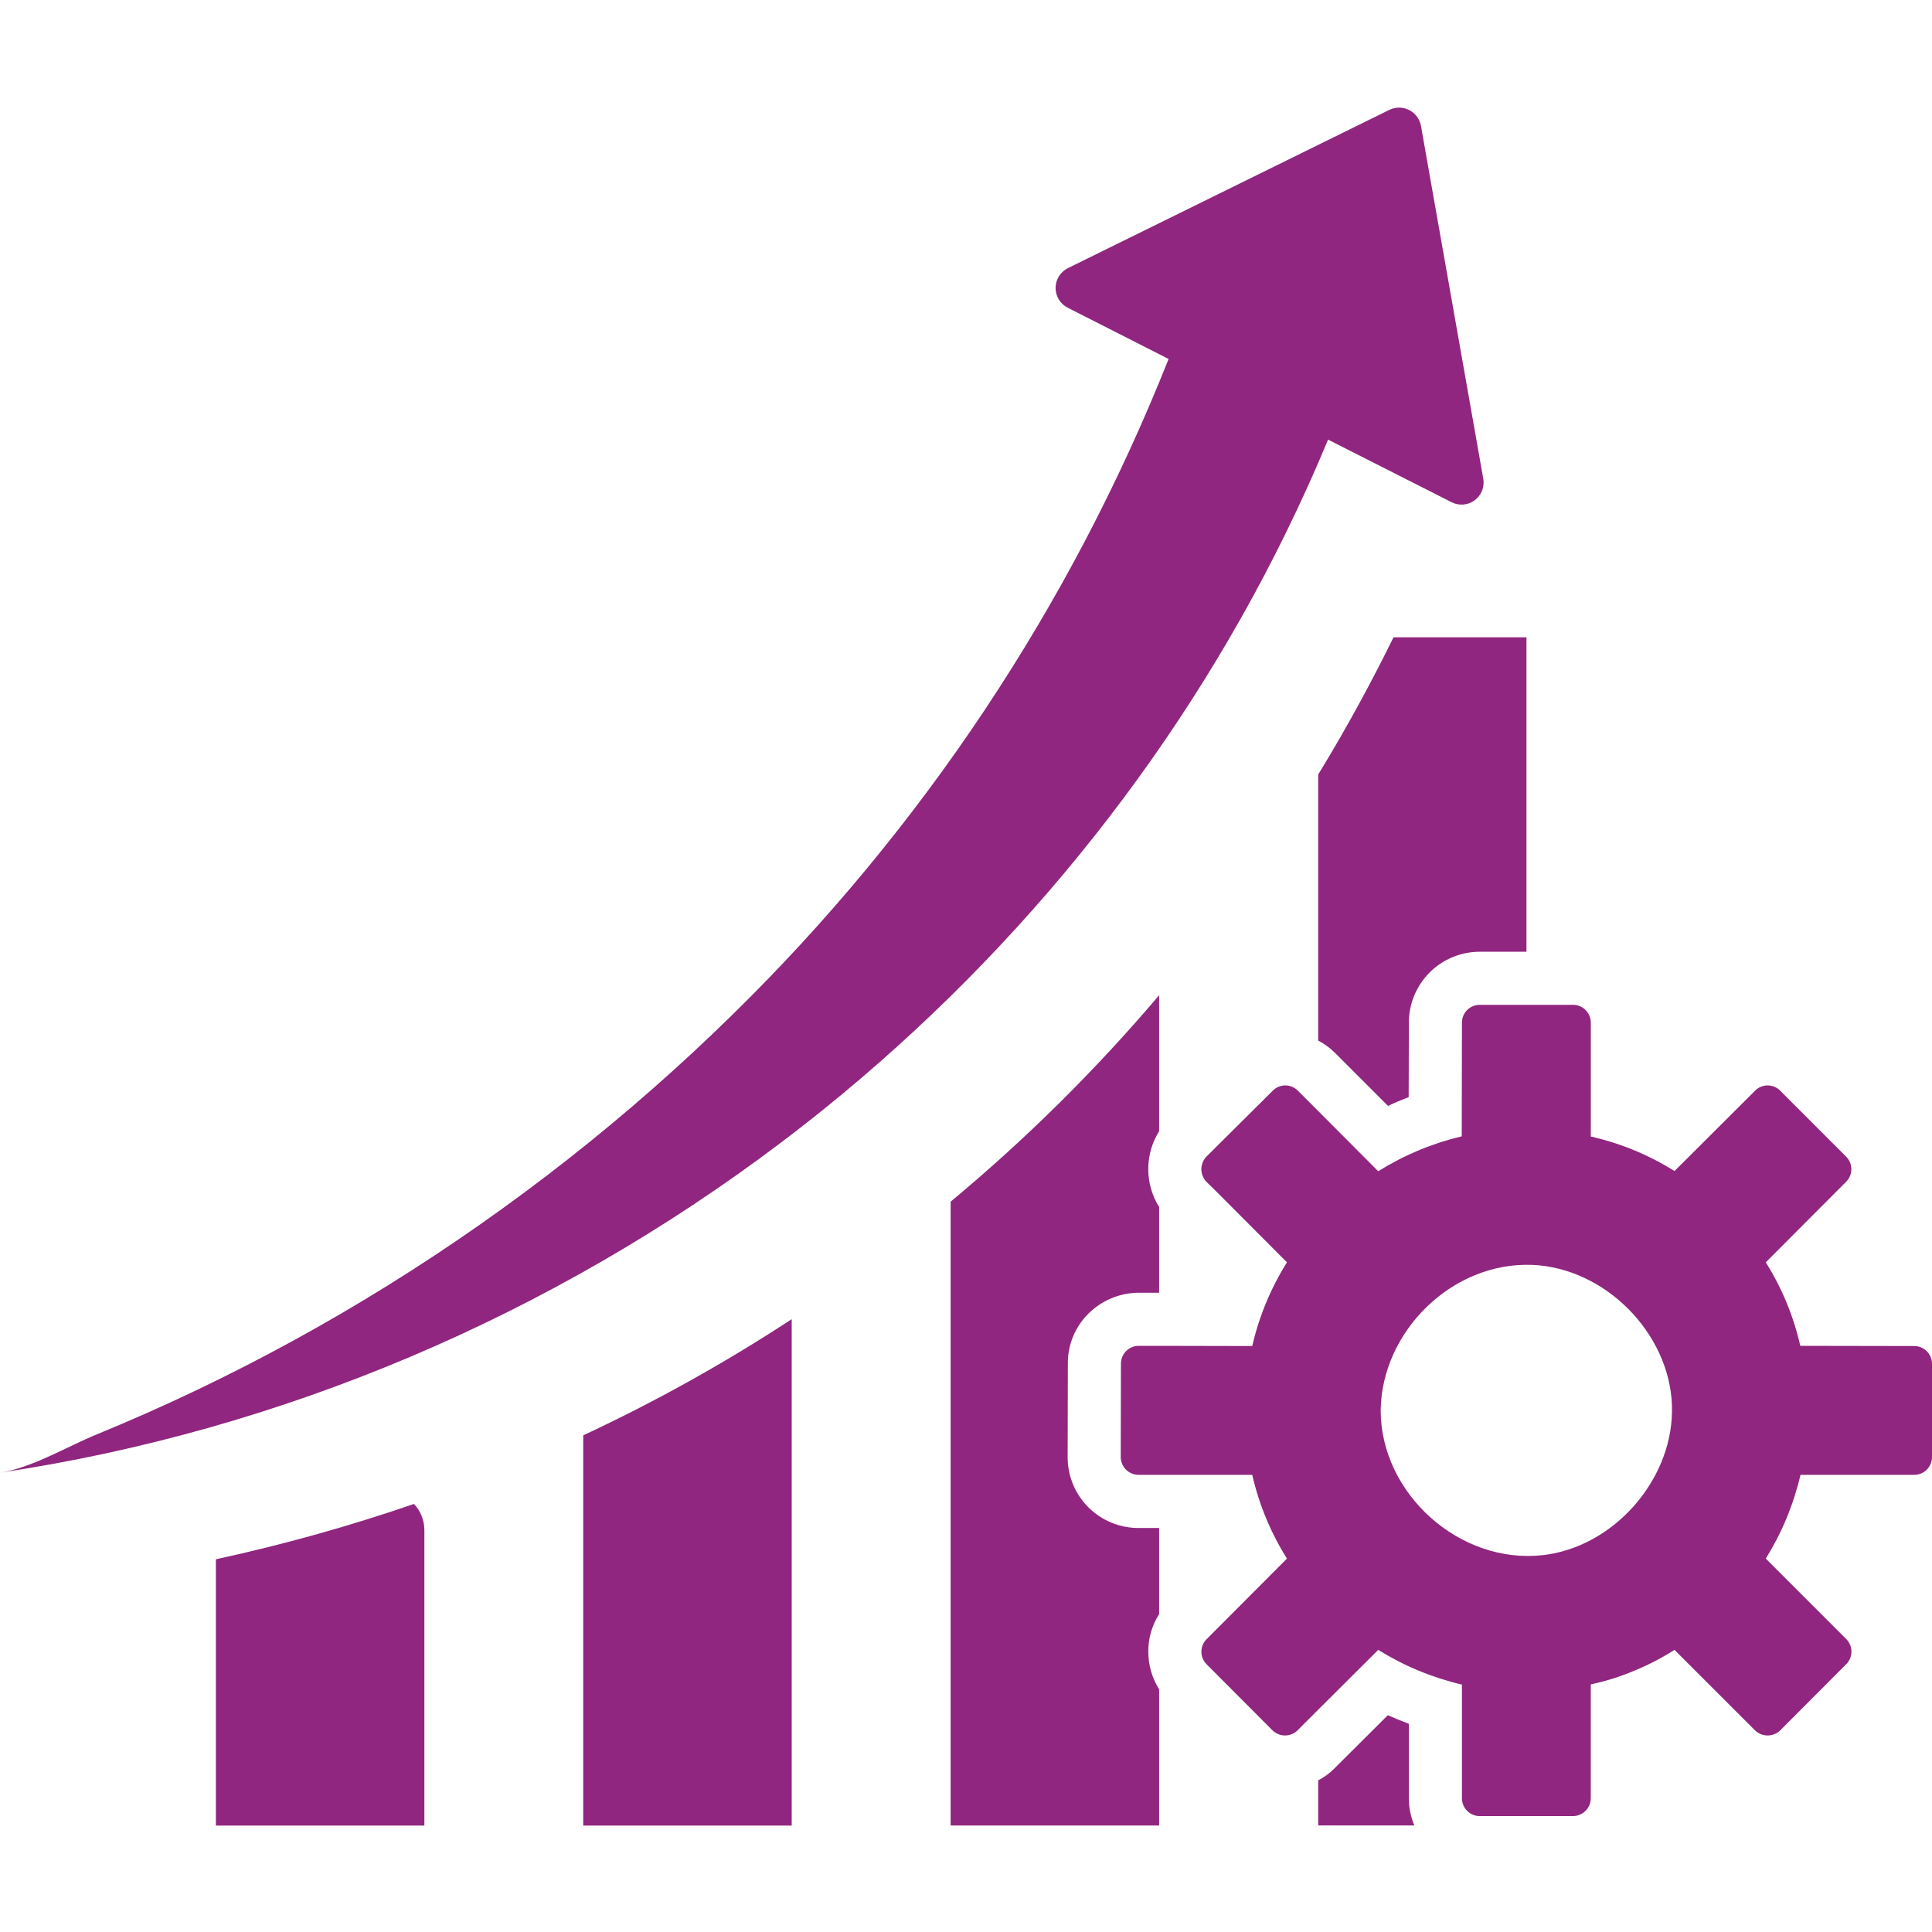 <svg xmlns="http://www.w3.org/2000/svg" xmlns:xlink="http://www.w3.org/1999/xlink" width="1200" zoomAndPan="magnify" viewBox="0 0 900 900" height="1200" preserveAspectRatio="xMidYMid meet" version="1.2"><defs><clipPath id="1a3b688460"><path d="M 0 50 L 900 50 L 900 850.5 L 0 850.5 Z M 0 50 "/></clipPath></defs><g id="b8d3986bb5"><g clip-rule="nonzero" clip-path="url(#1a3b688460)"><path style=" stroke:none;fill-rule:nonzero;fill:#90267f;fill-opacity:1;" d="M 891.723 627.035 L 838.645 626.938 C 835.484 613.062 830.125 600.094 822.57 588.035 L 859.953 550.555 C 860.34 550.176 860.688 549.762 860.992 549.312 C 861.297 548.863 861.555 548.387 861.77 547.887 C 861.98 547.387 862.141 546.871 862.254 546.34 C 862.363 545.809 862.422 545.27 862.426 544.727 C 862.43 544.184 862.383 543.645 862.281 543.109 C 862.18 542.578 862.023 542.059 861.82 541.555 C 861.617 541.051 861.367 540.574 861.066 540.117 C 860.77 539.664 860.43 539.242 860.051 538.855 L 829.234 508.035 C 828.852 507.648 828.434 507.305 827.98 507.004 C 827.527 506.699 827.047 506.445 826.543 506.238 C 826.039 506.031 825.52 505.875 824.984 505.773 C 824.449 505.668 823.91 505.621 823.363 505.625 C 822.82 505.629 822.281 505.688 821.75 505.797 C 821.215 505.91 820.699 506.074 820.199 506.289 C 819.695 506.504 819.223 506.766 818.773 507.078 C 818.328 507.387 817.914 507.738 817.535 508.133 L 780.059 545.516 C 767.969 537.949 754.969 532.59 741.059 529.438 L 741.059 476.457 C 741.062 475.91 741.016 475.367 740.914 474.828 C 740.809 474.293 740.656 473.77 740.449 473.262 C 740.246 472.758 739.992 472.273 739.691 471.816 C 739.391 471.359 739.047 470.938 738.664 470.547 C 738.277 470.16 737.859 469.812 737.406 469.504 C 736.953 469.199 736.473 468.941 735.969 468.73 C 735.465 468.52 734.945 468.359 734.41 468.25 C 733.871 468.141 733.332 468.086 732.785 468.086 L 689.305 468.086 C 688.762 468.086 688.223 468.137 687.691 468.246 C 687.156 468.352 686.641 468.508 686.137 468.715 C 685.637 468.926 685.16 469.18 684.707 469.48 C 684.258 469.785 683.84 470.125 683.453 470.512 C 683.07 470.895 682.727 471.312 682.426 471.766 C 682.125 472.215 681.867 472.691 681.66 473.195 C 681.453 473.695 681.297 474.215 681.191 474.746 C 681.082 475.281 681.031 475.816 681.031 476.359 L 680.934 529.344 C 667.082 532.656 654.113 538.078 642.027 545.609 L 614.062 517.551 L 604.551 508.039 C 604.168 507.652 603.75 507.309 603.297 507.004 C 602.844 506.703 602.363 506.449 601.859 506.242 C 601.355 506.035 600.836 505.879 600.301 505.773 C 599.766 505.672 599.227 505.621 598.68 505.625 C 598.137 505.633 597.598 505.688 597.062 505.801 C 596.531 505.914 596.012 506.078 595.512 506.293 C 595.012 506.508 594.539 506.77 594.09 507.082 C 593.641 507.391 593.23 507.742 592.852 508.133 L 562.031 538.766 C 561.652 539.156 561.312 539.582 561.016 540.039 C 560.719 540.492 560.469 540.977 560.262 541.48 C 560.059 541.984 559.902 542.508 559.797 543.043 C 559.695 543.578 559.641 544.117 559.641 544.664 C 559.641 545.207 559.695 545.746 559.797 546.285 C 559.902 546.82 560.059 547.34 560.262 547.844 C 560.469 548.348 560.719 548.832 561.016 549.289 C 561.312 549.746 561.652 550.168 562.031 550.559 L 566.215 554.648 L 599.508 588.035 C 591.949 600.137 586.559 613.137 583.34 627.035 L 539.965 626.941 L 530.449 626.941 C 529.902 626.941 529.363 626.996 528.828 627.105 C 528.289 627.215 527.77 627.375 527.266 627.586 C 526.762 627.797 526.281 628.055 525.828 628.363 C 525.375 628.668 524.957 629.016 524.57 629.406 C 524.188 629.793 523.844 630.215 523.543 630.672 C 523.242 631.129 522.988 631.613 522.785 632.117 C 522.578 632.625 522.426 633.148 522.324 633.684 C 522.219 634.223 522.172 634.766 522.176 635.312 L 522.082 678.785 C 522.086 679.328 522.145 679.871 522.258 680.402 C 522.367 680.938 522.531 681.457 522.742 681.957 C 522.957 682.461 523.215 682.938 523.523 683.391 C 523.828 683.84 524.176 684.258 524.562 684.645 C 524.953 685.027 525.375 685.367 525.828 685.668 C 526.285 685.973 526.766 686.227 527.27 686.434 C 527.773 686.641 528.293 686.797 528.828 686.902 C 529.363 687.008 529.906 687.059 530.453 687.059 L 583.34 687.059 C 586.543 700.965 591.934 713.965 599.508 726.059 L 562.129 763.539 C 561.738 763.918 561.395 764.332 561.086 764.781 C 560.781 765.23 560.523 765.707 560.312 766.207 C 560.098 766.707 559.938 767.223 559.828 767.754 C 559.715 768.285 559.66 768.824 559.656 769.367 C 559.648 769.91 559.699 770.449 559.801 770.984 C 559.902 771.516 560.055 772.035 560.258 772.539 C 560.465 773.043 560.715 773.52 561.012 773.977 C 561.312 774.43 561.652 774.852 562.031 775.238 L 592.758 806.055 C 593.145 806.434 593.562 806.773 594.016 807.07 C 594.469 807.371 594.945 807.621 595.445 807.824 C 595.949 808.031 596.465 808.188 596.996 808.289 C 597.527 808.395 598.062 808.445 598.605 808.445 C 599.148 808.445 599.684 808.395 600.215 808.289 C 600.746 808.188 601.266 808.031 601.766 807.824 C 602.266 807.621 602.746 807.371 603.195 807.07 C 603.648 806.773 604.07 806.434 604.457 806.055 L 614.062 796.449 L 642.027 768.578 C 654.145 776.098 667.145 781.488 681.027 784.75 L 681.027 837.637 C 681.023 838.184 681.07 838.727 681.176 839.262 C 681.277 839.801 681.43 840.324 681.637 840.828 C 681.84 841.336 682.094 841.82 682.395 842.277 C 682.695 842.73 683.039 843.156 683.422 843.543 C 683.809 843.934 684.227 844.281 684.68 844.586 C 685.133 844.895 685.613 845.152 686.117 845.363 C 686.621 845.574 687.141 845.734 687.68 845.844 C 688.215 845.949 688.758 846.008 689.305 846.008 L 732.773 846.008 C 733.32 846 733.859 845.941 734.395 845.832 C 734.926 845.719 735.445 845.559 735.949 845.344 C 736.449 845.133 736.926 844.871 737.379 844.566 C 737.832 844.262 738.25 843.914 738.633 843.523 C 739.016 843.137 739.359 842.715 739.66 842.258 C 739.961 841.805 740.215 841.324 740.422 840.82 C 740.629 840.316 740.785 839.793 740.891 839.258 C 740.996 838.723 741.047 838.184 741.047 837.637 L 741.047 784.648 C 748.176 783.137 755.086 780.949 761.785 778.086 C 768.148 775.445 774.238 772.273 780.051 768.574 L 817.527 806.051 C 817.918 806.434 818.344 806.77 818.801 807.07 C 819.258 807.367 819.738 807.617 820.242 807.824 C 820.75 808.027 821.27 808.184 821.805 808.285 C 822.34 808.391 822.879 808.445 823.426 808.445 C 823.969 808.445 824.512 808.391 825.047 808.285 C 825.582 808.184 826.102 808.027 826.609 807.824 C 827.113 807.617 827.594 807.367 828.051 807.07 C 828.508 806.77 828.934 806.434 829.324 806.051 L 860.047 775.234 C 860.43 774.848 860.773 774.434 861.078 773.98 C 861.379 773.527 861.633 773.051 861.84 772.551 C 862.051 772.047 862.207 771.531 862.312 770.996 C 862.418 770.465 862.473 769.926 862.473 769.383 C 862.473 768.84 862.418 768.301 862.312 767.77 C 862.207 767.238 862.051 766.719 861.84 766.219 C 861.633 765.715 861.379 765.238 861.078 764.785 C 860.773 764.336 860.43 763.918 860.047 763.535 L 822.566 726.055 C 830.09 713.938 835.477 700.938 838.738 687.055 L 891.625 687.055 C 892.172 687.059 892.715 687.012 893.254 686.906 C 893.789 686.805 894.312 686.652 894.82 686.445 C 895.324 686.238 895.809 685.988 896.266 685.688 C 896.723 685.387 897.145 685.043 897.535 684.656 C 897.922 684.273 898.27 683.855 898.578 683.402 C 898.883 682.949 899.141 682.469 899.352 681.965 C 899.566 681.461 899.727 680.941 899.832 680.406 C 899.941 679.867 900 679.328 900 678.781 L 900 635.309 C 900 634.766 899.945 634.227 899.84 633.695 C 899.734 633.16 899.578 632.645 899.367 632.141 C 899.16 631.641 898.906 631.164 898.602 630.711 C 898.301 630.262 897.957 629.844 897.574 629.457 C 897.191 629.074 896.773 628.73 896.32 628.43 C 895.867 628.129 895.391 627.871 894.891 627.664 C 894.387 627.457 893.871 627.301 893.336 627.195 C 892.805 627.086 892.266 627.035 891.723 627.035 Z M 774.867 678.719 C 766.129 702.402 744.145 721.5 718.848 724.426 C 680.066 728.914 643.172 695.852 643.172 656.992 C 643.641 620.137 676.582 587.703 713.844 589.242 C 747.57 590.633 777.598 620.789 778.848 654.52 C 779.113 662.848 777.789 670.914 774.867 678.719 Z M 192.836 700.602 C 194.395 702.246 195.59 704.117 196.43 706.223 C 197.27 708.328 197.688 710.512 197.688 712.777 L 197.688 850.426 L 100.566 850.426 L 100.566 726.375 C 131.832 719.598 162.586 711.008 192.836 700.598 Z M 271.691 668.641 C 305.359 652.926 337.734 634.883 368.809 614.516 L 368.809 850.414 L 271.691 850.414 Z M 530.449 711.793 L 539.965 711.793 L 539.965 751.938 C 538.297 754.531 537.035 757.309 536.176 760.273 C 535.32 763.234 534.898 766.258 534.922 769.344 C 534.914 772.457 535.336 775.508 536.195 778.5 C 537.051 781.492 538.309 784.305 539.965 786.941 L 539.965 850.387 L 442.844 850.387 L 442.844 559.781 C 478.008 530.543 510.379 498.488 539.965 463.613 L 539.965 526.969 C 539.141 528.285 538.41 529.652 537.781 531.07 C 537.148 532.488 536.617 533.941 536.188 535.434 C 535.762 536.926 535.438 538.441 535.223 539.98 C 535.004 541.516 534.898 543.062 534.898 544.613 C 534.898 546.168 535.004 547.711 535.223 549.25 C 535.438 550.789 535.762 552.301 536.188 553.793 C 536.617 555.285 537.148 556.742 537.781 558.16 C 538.41 559.578 539.141 560.945 539.965 562.262 L 539.965 602.207 L 529.977 602.207 C 527.832 602.246 525.711 602.492 523.617 602.941 C 521.52 603.391 519.488 604.035 517.516 604.875 C 515.543 605.715 513.668 606.734 511.895 607.934 C 510.117 609.133 508.473 610.488 506.957 612.004 C 505.43 613.527 504.07 615.184 502.875 616.973 C 501.684 618.766 500.676 620.656 499.859 622.648 C 499.043 624.645 498.43 626.695 498.023 628.812 C 497.617 630.926 497.426 633.059 497.445 635.215 L 497.348 679.254 C 497.363 680.328 497.426 681.398 497.547 682.465 C 497.664 683.535 497.832 684.594 498.055 685.645 C 498.277 686.695 498.547 687.73 498.871 688.758 C 499.195 689.781 499.566 690.785 499.988 691.773 C 500.41 692.762 500.879 693.727 501.395 694.668 C 501.91 695.609 502.469 696.523 503.074 697.414 C 503.68 698.301 504.324 699.156 505.016 699.98 C 505.703 700.805 506.43 701.59 507.195 702.344 C 507.961 703.098 508.762 703.809 509.598 704.484 C 510.434 705.16 511.301 705.793 512.199 706.383 C 513.094 706.973 514.02 707.516 514.969 708.016 C 515.922 708.516 516.895 708.965 517.887 709.371 C 518.883 709.773 519.895 710.129 520.926 710.434 C 521.953 710.742 522.996 710.996 524.051 711.199 C 525.105 711.402 526.168 711.555 527.238 711.652 C 528.305 711.754 529.379 711.801 530.449 711.793 Z M 649.164 296.871 L 711.086 296.871 L 711.086 443.359 L 689.305 443.359 C 688.227 443.359 687.148 443.414 686.074 443.52 C 685 443.625 683.938 443.781 682.879 443.992 C 681.82 444.203 680.773 444.465 679.742 444.777 C 678.707 445.09 677.695 445.453 676.695 445.863 C 675.699 446.277 674.727 446.738 673.773 447.246 C 672.82 447.754 671.895 448.305 671 448.906 C 670.102 449.504 669.234 450.145 668.398 450.828 C 667.566 451.512 666.766 452.234 666 452.996 C 665.238 453.758 664.512 454.555 663.828 455.387 C 663.141 456.223 662.496 457.086 661.898 457.98 C 661.297 458.879 660.738 459.801 660.23 460.75 C 659.719 461.703 659.258 462.676 658.844 463.672 C 658.426 464.668 658.062 465.68 657.746 466.715 C 657.43 467.746 657.168 468.789 656.953 469.848 C 656.742 470.906 656.578 471.973 656.473 473.043 C 656.363 474.117 656.309 475.195 656.305 476.273 L 656.211 511.086 C 652.977 512.324 649.742 513.656 646.602 515.176 L 621.969 490.539 C 619.625 488.215 616.992 486.277 614.07 484.738 L 614.07 360.793 C 628.234 337.676 639.746 315.984 649.164 296.867 Z M 656.293 837.633 C 656.301 842.055 657.156 846.301 658.863 850.379 L 614.062 850.379 L 614.062 829.355 C 616.988 827.859 619.59 825.926 621.863 823.555 L 646.5 799.012 C 649.734 800.441 652.969 801.77 656.297 803.008 Z M 392.582 509.473 C 383.086 517.355 373.406 525.02 363.547 532.465 C 257.367 612.641 131.711 666.441 0 686.031 C 14.727 683.84 31.27 673.852 45.086 668.195 C 60.816 661.742 76.355 654.852 91.703 647.52 C 122.41 632.84 152.215 616.508 181.109 598.523 C 210.012 580.535 237.84 561.02 264.605 539.984 C 291.367 518.945 316.902 496.512 341.207 472.676 C 363.23 451.109 384.066 428.457 403.719 404.711 C 423.371 380.969 441.734 356.266 458.805 330.602 C 475.875 304.938 491.562 278.453 505.863 251.152 C 520.164 223.848 533.004 195.871 544.379 167.227 L 497.391 143.352 C 496.535 142.918 495.758 142.379 495.051 141.727 C 494.348 141.078 493.746 140.344 493.246 139.527 C 492.746 138.711 492.367 137.84 492.109 136.918 C 491.852 135.992 491.727 135.051 491.73 134.094 C 491.734 133.137 491.871 132.195 492.137 131.277 C 492.406 130.355 492.793 129.488 493.301 128.676 C 493.809 127.863 494.418 127.137 495.129 126.496 C 495.84 125.852 496.625 125.32 497.488 124.898 L 647.207 51.18 C 647.566 51.004 647.934 50.852 648.312 50.719 C 648.691 50.586 649.074 50.477 649.461 50.391 C 649.852 50.301 650.246 50.238 650.645 50.195 C 651.039 50.152 651.438 50.133 651.84 50.137 C 652.238 50.141 652.637 50.168 653.031 50.219 C 653.43 50.27 653.82 50.34 654.211 50.438 C 654.598 50.531 654.98 50.648 655.352 50.789 C 655.727 50.926 656.094 51.086 656.449 51.27 C 656.805 51.449 657.148 51.652 657.48 51.871 C 657.812 52.094 658.133 52.332 658.438 52.59 C 658.742 52.848 659.031 53.125 659.305 53.414 C 659.578 53.707 659.836 54.012 660.074 54.332 C 660.309 54.656 660.527 54.988 660.73 55.336 C 660.93 55.68 661.105 56.039 661.266 56.402 C 661.422 56.77 661.559 57.145 661.676 57.527 C 661.789 57.91 661.883 58.301 661.953 58.691 L 690.961 222.969 C 691.133 223.914 691.168 224.863 691.074 225.82 C 690.977 226.773 690.75 227.695 690.395 228.59 C 690.043 229.48 689.57 230.305 688.984 231.066 C 688.398 231.824 687.719 232.488 686.945 233.059 C 686.176 233.629 685.34 234.082 684.441 234.418 C 683.539 234.75 682.613 234.957 681.656 235.031 C 680.699 235.109 679.75 235.051 678.812 234.859 C 677.871 234.668 676.973 234.352 676.121 233.91 L 618.672 204.793 C 615.816 211.645 612.582 219.156 608.871 227.34 C 559.426 336.414 484.605 433.098 392.582 509.473 Z M 392.582 509.473 "/></g></g></svg>
